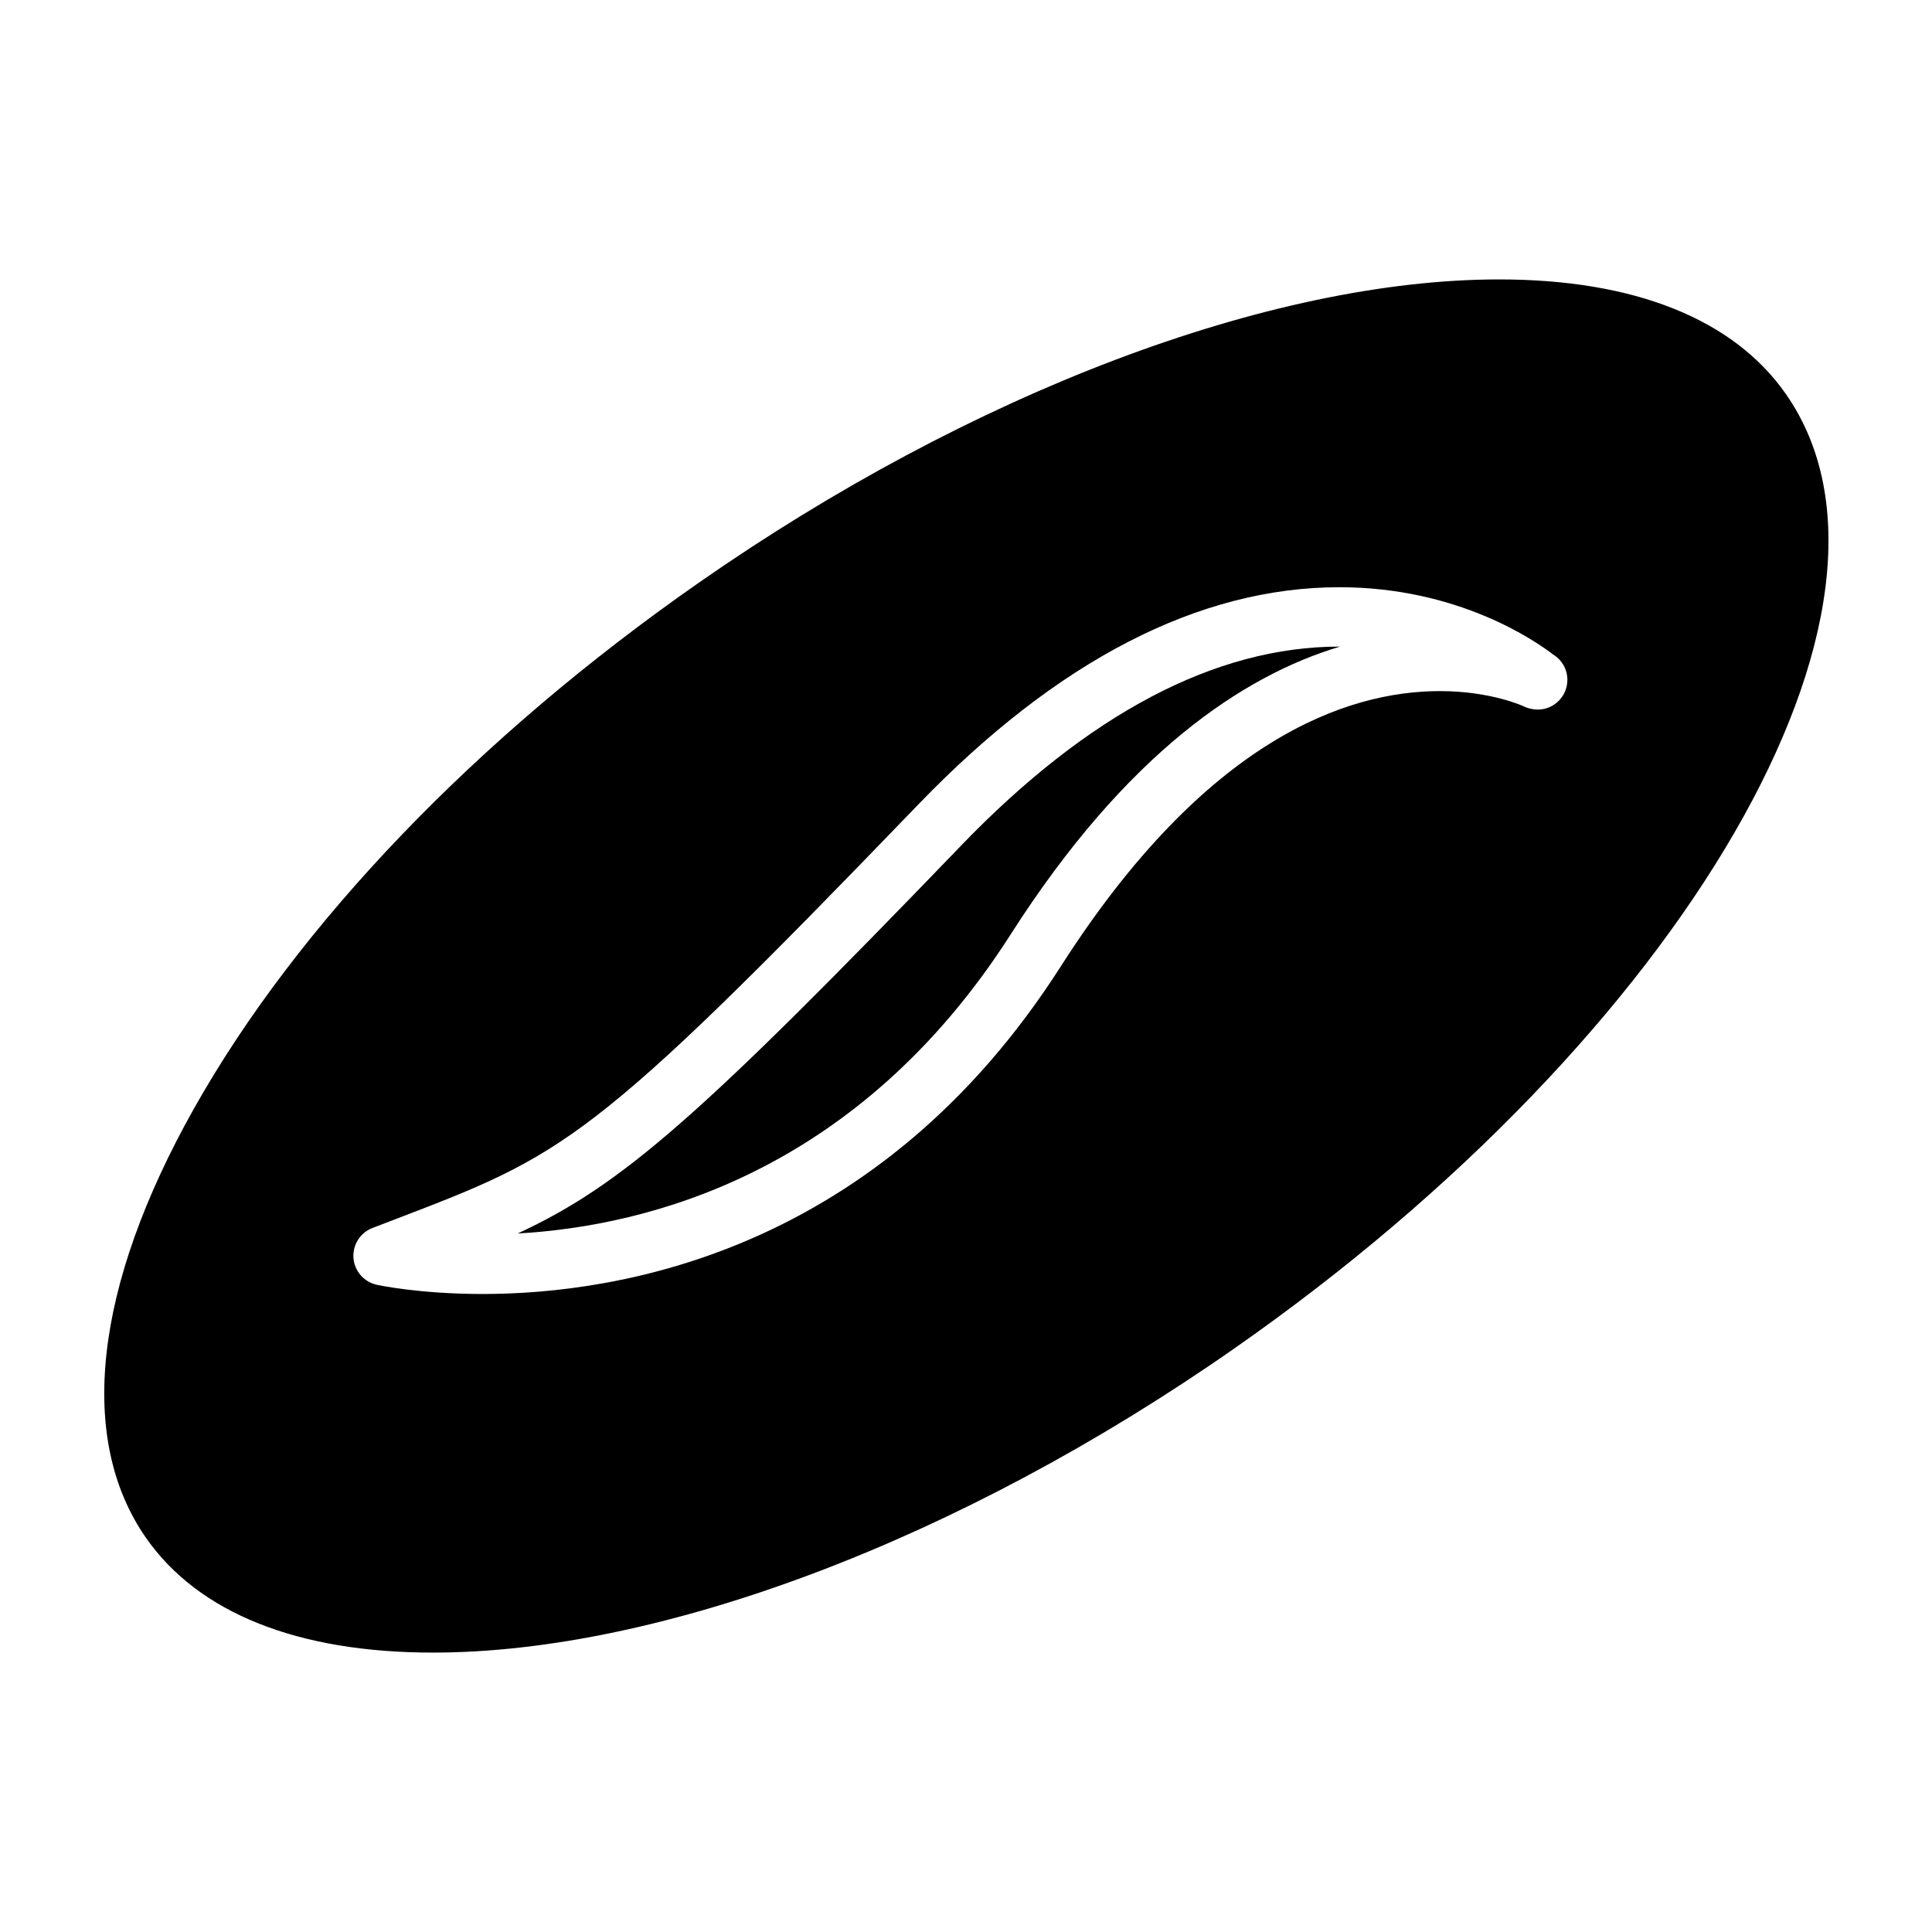 <?xml version="1.0" encoding="UTF-8"?>
<!-- Uploaded to: SVG Repo, www.svgrepo.com, Generator: SVG Repo Mixer Tools -->
<svg fill="#000000" width="800px" height="800px" version="1.1" viewBox="144 144 512 512" xmlns="http://www.w3.org/2000/svg">
 <g>
  <path d="m398.62 368.18c-69.234 71.859-89.797 89.879-117.43 102.71 34.711-1.973 90.301-16.094 130.7-79.34 30.684-48.02 61.648-68.539 87.223-76.195h-0.141c-32.82 0-66.582 17.77-100.36 52.82z"/>
  <path d="m617.29 248.44c-13.867-19.879-40.148-30.391-76.008-30.391-60.66 0-139.96 30.055-212.12 80.395-58.809 41.012-106.32 90.523-133.79 139.39-26.469 47.105-30.973 87.496-12.668 113.73 13.871 19.879 40.152 30.391 76.016 30.391 60.656 0 139.95-30.062 212.11-80.406 119.82-83.547 185.52-197.09 146.46-253.11zm-65.785 83.605c-1.238-0.031-2.461-0.246-3.621-0.824-0.035-0.016-8.633-4.074-22.281-4.074-24.578 0-61.941 12.648-100.44 72.891-48.281 75.582-116.76 86.883-153.29 86.883h-0.012c-16.766-0.004-27.582-2.352-28.035-2.449-3.391-0.75-5.894-3.633-6.156-7.102-0.258-3.465 1.785-6.688 5.027-7.941l5.894-2.258c45.027-17.23 51.949-19.879 138.7-109.91 36.852-38.246 74.438-57.641 111.69-57.641 31.555 0 52.043 14.316 56.574 17.805 2.289 1.379 3.816 3.883 3.816 6.75-0.004 4.344-3.519 7.863-7.859 7.875z"/>
 </g>
</svg>